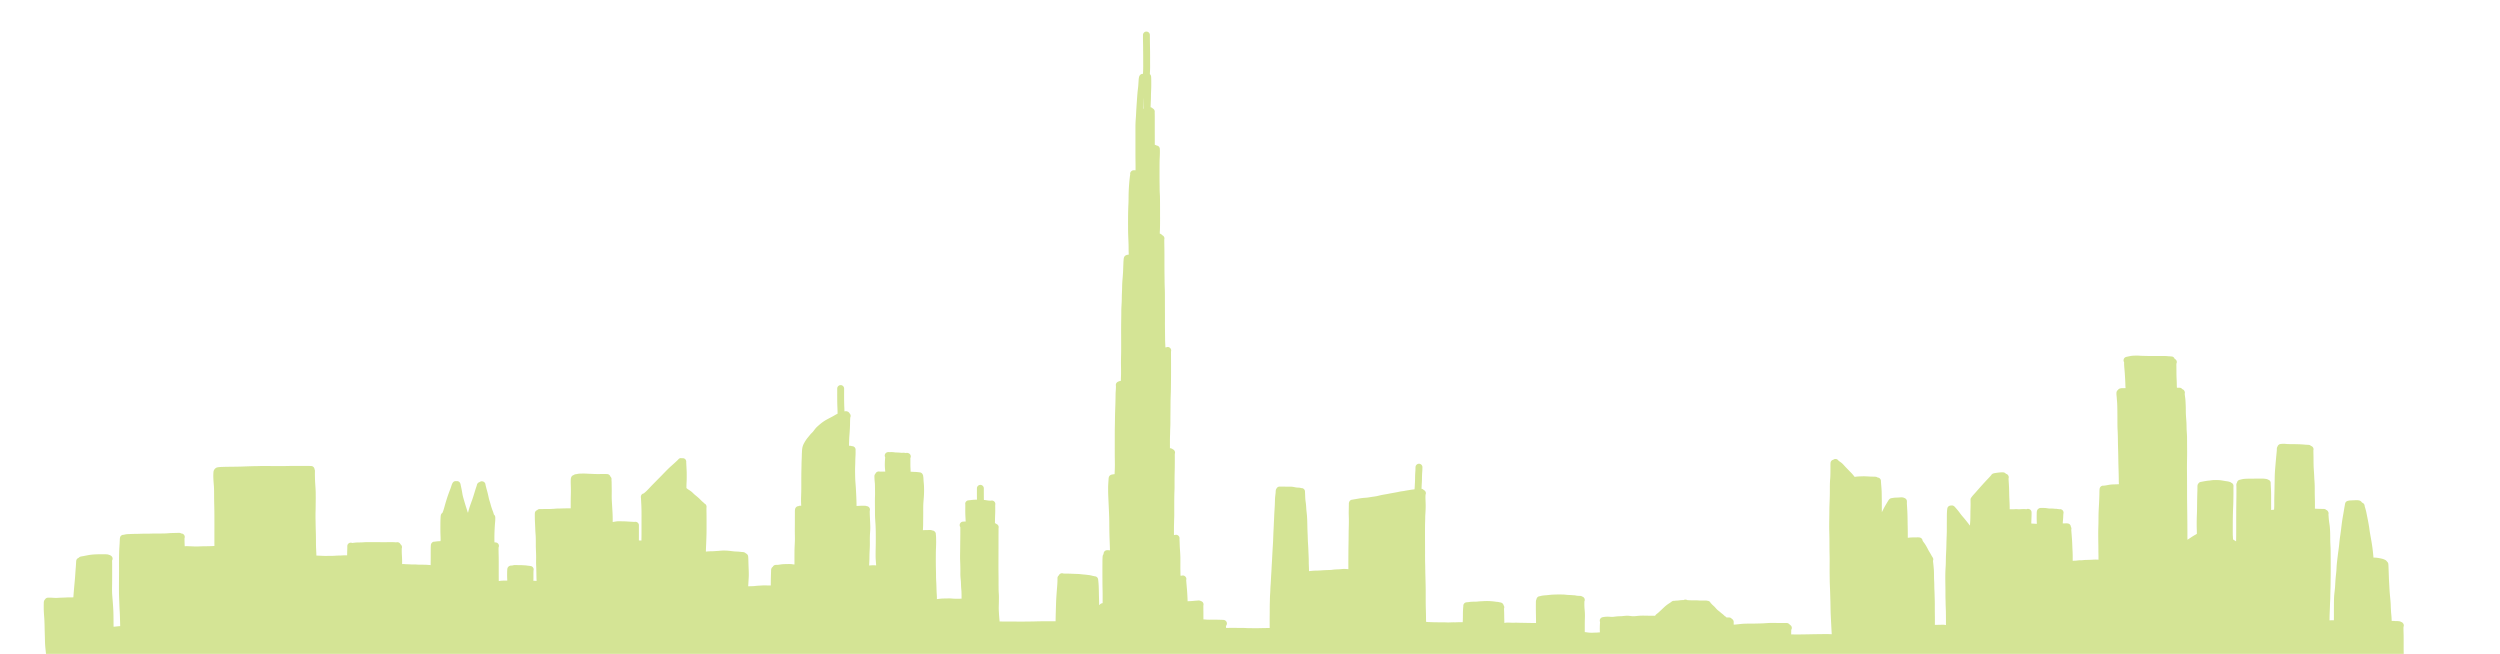 <svg width="7704.44" height="2015" xmlns="http://www.w3.org/2000/svg">
    <g transform="translate(-200, -765)" fill="transparent">
        <path
        d="M7704.44 2817.72v53.88H110.57v-53.88h233.322c-.2-5.413-.432-10.813-.753-16.227-.422-6.133-.81-12.253-1.163-18.4-.621-8.48-1.75-16.893-2.493-25.373-.819-9.573-.93-19.2-1.163-28.8-.221-9.24-.61-18.48-.753-27.733-.144-9.627-.443-19.227-.964-28.827-.786-11.2-1.716-22.373-1.816-33.6-.044-5.133.01-10.253.133-15.387.088-4.04.664-8.053 3.699-10.88a10.625 10.625 0 013.977-4.133c2.16-1.253 4.452-1.493 6.879-1.507 2.348-.013 4.708-.013 7.056 0 1.229.014 2.469.107 3.698.187.144 0 .288.013.432.027.267.013.532.026.81.053.166.027.344.04.509.053.83.027 1.684.107 2.536.16 3.247.227 6.503.374 9.748.294 3.677-.107 7.355-.414 11.044-.587 6.513-.267 13.037-.387 19.55-.733 7.045-.4 14.134-.12 21.2-.414.666-8.52 1.32-17.04 2.029-25.56 1.018-12.2 2.348-24.373 3.245-36.586.808-11.707 1.65-23.414 2.547-35.107.244-3.613.444-7.24.665-10.853.133-2.08.177-4.254.743-6.267 1.006-3.653 3.742-6.147 7.221-7.4 1.041-1.32 2.425-2.413 4.12-3.16 1.452-.653 3.147-.893 4.697-1.213 1.772-.334 3.544-.64 5.316-.947 3.823-.653 7.622-1.48 11.432-2.227 8.674-1.693 17.402-2.76 26.242-3.12 8.085-.32 16.193-.32 24.29-.373 3.091-.013 6.192.027 9.283.227 1.739.12 3.5.16 5.195.613.974.253 1.916.613 2.802 1.08a7.45 7.45 0 011.816.387c1.363.453 2.492 1.093 3.623 1.84.144.093.299.186.432.293.121.08.255.173.376.253h.012c.01 0 .01.014.021.014.023.026.044.04.067.053 2.116 1.52 3.71 3.467 4.408 6.04a10.721 10.721 0 01-1.085 8.2c-.067.12-.155.253-.232.373.088 2.214.198 4.4.221 6.6.067 4.747.077 9.48.077 14.227.023 9.213.011 18.44.011 27.653 0 9.107-.055 18.2-.21 27.307-.143 9.253-.277 18.493.222 27.733 1.628 21.214 3.699 42.414 4.01 63.68.154 10.32.254 20.627.287 30.947.011 1.92.034 3.813.067 5.733.055.027.1.04.155.054.83-.014 1.65-.04 2.47-.08 2.958-.254 5.904-.654 8.872-.974 2.958-.306 5.915-.56 8.874-.786-.034-3.52-.123-7.04-.256-10.547-.387-11.28-.443-22.6-1.163-33.853-.664-9.934-.996-19.84-1.384-29.8-.421-10.44-.853-20.88-.93-31.334-.145-21.96.21-43.906.21-65.866 0-18.894-.177-37.8.332-56.694.244-9.28 1.03-18.52 1.528-27.786.233-4.4.377-8.8.665-13.187.078-1.12.211-2.213.454-3.267.753-5.093 5.25-9.093 10.534-9.093.366 0 .72.027 1.075.053h.01a8.673 8.673 0 011.44-.4c.011-.013.023-.013.045-.013 1.64-.52 3.378-.867 5.062-1.12 5.184-.773 10.59-.747 15.828-1.013 5.562-.267 11.134-.307 16.704-.347 5.506-.04 11-.333 16.504-.493 5.14-.147 10.27-.107 15.408-.08 5.03.026 10.036-.214 15.066-.334 4.596-.12 9.204-.12 13.812-.173 10.766-.08 21.61.107 32.366-.48 3.799-.293 7.576-.627 11.376-.84 4.254-.227 8.518-.227 12.771-.387 4.94-.173 9.881-.226 14.821-.24a10.197 10.197 0 015.982 1.907c.288-.027.576-.013.864 0-.299-.027-.599-.04-.908-.067h.165c5.793 0 10.623 4.867 10.612 10.654 0 1.32-.255 2.6-.71 3.76-.231 8.32.289 16.64.543 24.946 1.363-.106 2.726-.213 4.088-.28 3.179-.173 6.336.16 9.504.24 8.54.227 17.07.92 25.62.707 4.896-.12 9.792-.413 14.688-.547 4.387-.12 8.774-.08 13.148-.173 7.743-.147 15.508-.307 23.228-.773.432-.04.854-.094 1.286-.134v-.346c-.156-21.36 0-42.72-.023-64.08-.01-19.574.067-39.2-.455-58.774-.276-10.266-.432-20.52-.464-30.786-.033-10.014.011-20.067-.609-30.08-.776-9.814-1.684-19.64-1.828-29.507-.067-4.667.077-9.36.432-14.013.21-2.64.941-5.12 2.359-7.16a10.796 10.796 0 014.797-5.147 10.567 10.567 0 015.56-2.347c5.937-1.133 12.163-1.213 18.165-1.426 10.446-.36 20.88-.347 31.326-.534 9.714-.186 19.429-.2 29.142-.613 9.438-.413 18.864-.667 28.302-.96 4.708-.133 9.416-.133 14.122-.213 4.919-.107 9.826-.32 14.744-.387 10.024-.147 20.038-.027 30.062.133 9.614.174 19.241.134 28.856.134 8.462 0 16.902-.174 25.354-.347 14.92-.307 29.852-.107 44.76-.107h14.5c1.784 0 3.556.04 5.339.107 3.047.12 6.303-.067 8.972 1.68 3.07 2 4.996 5.24 5.217 8.667a10.426 10.426 0 011.175 4.8c0 4.24-.144 8.466-.09 12.693.113 8.373.334 16.733.833 25.093.674 10.054 1.517 20.067 1.616 30.147.1 9.28.166 18.56.012 27.827-.167 9.68-.111 19.36-.422 29.04-.298 9.253-.244 18.493-.021 27.733.221 9.733.255 19.467.587 29.2.321 9.28.532 18.587.576 27.88.044 9.84.054 19.693.465 29.533.21 5.294.597 10.547.741 15.84.056 1.974.123 3.96.2 5.947 1.307.027 2.626.08 3.943.173-.476-.04-.952-.066-1.44-.106 5.705.4 11.421.44 17.136.853-.487-.04-.964-.067-1.45-.107 5.947.4 11.862.28 17.822.2 6.357-.093 12.737.014 19.096-.306 3.865-.28 7.72-.6 11.597-.694 3.456-.08 6.923-.053 10.39-.253 3.966-.28 7.92-.52 11.897-.547.952-.013 1.905 0 2.868.027.943.027 1.884.04 2.825.04l.1-5.693c.067-4.254.232-8.52.354-12.787.056-1.933.089-3.867.112-5.8.01-1.827-.09-3.733.144-5.56.597-4.68 4.462-8.467 9.104-9.093a10.406 10.406 0 015.816.906c.432-.066.864-.133 1.296-.186 4.741-.654 9.426-1.214 14.222-1.387 4.995-.16 9.991-.053 14.998-.32 4.232-.293 8.452-.587 12.694-.72 4.431-.133 8.86-.08 13.3-.013 6.72.093 13.44.08 20.16.08h7.44c7.987.013 15.947.106 23.907 0 7.653-.094 15.373-.267 23.027.2 1.466.12 2.933.28 4.386.44a10.653 10.653 0 017.614.213c2.786 1.133 4.84 3.293 6.013 5.92.147.093.28.2.413.307-.093-.08-.173-.147-.266-.24 2.573 1.96 4.253 5.066 4.253 8.48 0 1.24-.227 2.44-.627 3.56-.24 6.8-.106 13.666.294 20.453.666 9.36.893 18.72.746 28.08.8 0 1.6-.013 2.414-.027 2.946-.026 5.88.28 8.826.534 3.174.173 6.374.2 9.547.346 3.56.147 7.107.454 10.68.52 1.533.014 3.08 0 4.613-.026 1.36-.027 2.72-.04 4.08-.027 2.987.04 5.974.373 8.947.48 5.12.2 10.24.067 15.36.2 2.653.053 5.307.053 7.96.133 2.547.08 5.067.334 7.6.534 2.147.12 4.28.16 6.413.466.494.067 1 .134 1.494.214.173-14.4.24-28.787.24-43.2.013-5.374-.08-10.774.28-16.147.173-2.587.36-5.493 1.853-7.72 2.187-3.24 5.333-5.347 9.347-5.347.386 0 .773.014 1.146.067.027 0 .04-.013.067-.013 1.813-.334 3.64-.56 5.467-.774 3.96-.453 7.933-.706 11.906-.786.014-.854.16-1.734.427-2.587.067-2.573-.04-5.133-.08-7.707-.093-4.213-.28-8.413-.413-12.613-.267-8.52-.227-17.04-.2-25.56.04-8.213.173-16.44.626-24.653.267-5.04.587-11.134 5.547-13.934.08-.173.147-.333.24-.493l.12-.28c.84-1.96 1.627-3.933 2.347-5.933 2.813-8.334 4.906-16.894 7.4-25.347a526.91 526.91 0 017.306-22.8c0-.013 0-.04.014-.04.093-.28.2-.573.293-.853 2.24-6.347 4.613-12.614 7.04-18.867.32-.813.587-1.667.907-2.493.253-.8.546-1.6.8-2.387.373-1.147.733-2.293 1.12-3.44 1.346-4.053 2.8-8.76 5.8-11.92 2.466-2.6 6.093-3.507 9.466-2.867h.014c2.106-.44 4.346-.24 6.346.614 2.627 1.12 4.414 3.146 5.654 5.666 1.133 2.32 1.413 5.214 1.946 7.734.694 3.293 1.427 6.6 2.107 9.906 1.333 6.36 2.227 12.8 3.467 19.174 1.306 5.866 3.013 11.6 4.72 17.36 1.693 5.746 3.333 11.506 5.173 17.213 1.96 6.093 3.96 12.173 5.747 18.333.053.2.12.414.173.614.347-.12.68-.2 1.04-.28.88-3.76 1.84-7.494 2.947-11.174 2.92-9.733 6.52-19.173 9.946-28.72 2.387-7.133 4.72-14.293 6.854-21.506a590.144 590.144 0 013.88-12.52c1.146-3.574 2.506-7.12 3.493-10.734.12-.906.347-1.786.733-2.6 1.507-3.106 4.147-5.386 7.334-6.173 2.64-2.16 6.253-3.147 9.626-2.187 4.92.92 8.747 5.334 8.747 10.48 0 .08 0 .16-.013.254.386 1.253.72 2.52 1.026 3.76.947 3.733 1.827 7.493 2.894 11.186a309.95 309.95 0 015.2 20.734c.706 3.36 1.386 6.746 2.36 10.04.973 3.346 2.093 6.653 3.053 10 .973 3.413 1.853 6.853 2.853 10.266.907 3.027 1.96 6.04 3 9.04.974 2.76 2.054 5.454 3.067 8.2 1 2.694 1.707 5.48 2.533 8.227a10.707 10.707 0 013.254 4.253c1.2 2.787.906 6.014.906 8.974 0 5.693-.666 11.333-1.106 17-.907 13.56-1.587 27.173-1.614 40.786-.026 4.734.094 9.454.16 14.2v.374c.787.066 1.574.12 2.36.173.774.053 1.56.067 2.307.213 2.787.56 5.213 1.774 6.973 4.054 1.72 2.253 2.494 5.146 2.094 7.946a9.746 9.746 0 01-1.027 3.214c.04.346.053.706.053 1.066 0 .44-.04.88-.093 1.307-.08 3.867.067 7.76.08 11.627.013 5.093.267 10.2.333 15.293.16 10.613.12 21.227.12 31.84 0 14.187-.053 28.373.12 42.56h.094c1.48-.147 2.946-.4 4.426-.613 2.44-.387 4.92-.507 7.374-.627 4.506-.227 9.013-.24 13.533-.253h.813c-.053-1.48-.12-2.974-.2-4.467-.266-4.733-.36-9.467-.306-14.213.026-4.774.066-9.56.346-14.32.174-3.067.667-6.24 2.694-8.667 1.293-1.56 2.773-2.733 4.6-3.547a9.937 9.937 0 012.08-.666 12.118 12.118 0 013.253-.44c.587 0 1.16.053 1.707.146 1.84-.44 3.68-.88 5.533-1.253 2.667-.533 5.427-.4 8.133-.307 6.187.214 12.374-.026 18.574.387 4.746.32 9.506.373 14.226 1.08 1.627.24 3.267.493 4.907.68 1.547-.12 3.053.173 4.427.773.226-.026.466-.04.693-.04 5.8 0 10.627 4.867 10.613 10.654 0 .96-.146 1.906-.386 2.8-.027.146-.027.306-.04.453-.52 8.733-.08 17.493-.307 26.227-.04 1.786-.133 3.573-.213 5.346 2.88.094 5.76.214 8.64.32.466 0 .92.027 1.373.04-.853-14.693-.547-29.44-1.253-44.146-.214-4.2-.414-8.374-.387-12.587.013-4.453.093-8.907.16-13.373.133-9.6-.427-19.16-.76-28.76-.467-13.574.107-27.16-.667-40.72-.413-6-.933-11.987-1.146-18-.214-6.107-.507-12.214-.774-18.307-.266-6.067-.586-12.12-.666-18.2-.027-3.16-.067-6.333-.054-9.507.014-2.866-.16-5.906.947-8.613 1.16-2.84 3.56-4.88 6.307-5.827 1.946-2.04 4.693-3.333 7.68-3.333 4.146 0 8.28.053 12.413-.093 3.627-.12 7.267-.187 10.893-.107 3.4.093 6.787.187 10.187-.04-.48.04-.96.067-1.44.093 3.533-.24 7.067-.36 10.6-.546 3.6-.254 7.147-.667 10.747-.827 3.813-.173 7.64-.08 11.44-.2 6.893-.24 13.786-.4 20.68-.453 3.373-.014 6.746-.014 10.133-.014 0-4.626.027-9.28.04-13.906 0-9.707.12-19.387.427-29.08.266-9.187.16-18.44-.147-27.627-.16-4.4-.28-8.787-.213-13.2.093-5.387-.027-11.853 4.053-15.933 1.413-1.427 3.2-2.36 5.093-2.8 1.747-1.56 4.067-2.4 6.36-2.654 1.014-.12 2-.213 2.987-.373 1.827-.4 3.653-.813 5.493-1.04 3.427-.44 6.88-.493 10.334-.547 5.96-.106 11.853-.04 17.773.387 6.067.373 12.147.4 18.2.827-.493-.027-.96-.067-1.453-.094 9.786.56 19.626.28 29.426.28 3.16 0 6.334-.013 9.494.014 1.733 0 3.453.066 5.173.2 4.333.32 8.053 3.613 9.347 7.666 1.493 1.36 2.613 3.134 3.146 5.12.4 1.467.467 2.96.227 4.387-.013 2.213.2 4.427.307 6.64.146 3.573.133 7.133.186 10.707.147 8.293.334 16.573.2 24.866-.146 8.654-.08 17.24.454 25.88.466 7.747.893 15.52 1.373 23.28.547 8.4 1.053 16.774 1.12 25.187.053 4.68.053 9.373.053 14.053 6.28-1.066 12.507-2.52 18.934-2.48 4.906.054 9.8.267 14.706.307 4.6.027 9.12.293 13.707.627 3.973.253 7.947.453 11.92.693 1.453.093 2.893.187 4.347.24 1.306.053 2.626.04 3.92.173a10.243 10.243 0 012.64-.346c5.8.013 10.613 4.866 10.613 10.666 0 10.827.013 21.654 0 32.48-.013 4.8-.053 9.6-.067 14.387.427-.013.84-.013 1.267-.013 2.187-.027 4.36.106 6.52.453.12-5.867.28-11.72.293-17.6.027-19.733.067-39.467.067-59.2 0-12.267-.08-24.507-.827-36.76.04.467.067.96.107 1.44-.413-6.067-.627-12.16-.96-18.227a73.742 73.742 0 01-.133-1.773 10.08 10.08 0 01-.28-2.387c0-3.866 1.826-7.773 5.333-9.693a11.298 11.298 0 014.053-1.307c1.267-1.52 2.88-2.76 4.454-4.053 7.786-6.987 14.64-14.96 21.96-22.413 7.84-7.974 15.666-15.974 23.573-23.894 8.04-8.066 15.787-16.4 23.907-24.4 7.426-7.333 15.44-14.053 23.093-21.173 3.347-3.133 6.853-6.227 9.893-9.667 2.627-2.973 6.88-3.693 10.56-2.586a9.59 9.59 0 011.014-.187c4.053-.547 8.706 1.427 10.613 5.187.973 1.866 1.52 3.693 1.52 5.8 0 .613-.04 1.2-.147 1.773 0 .28.014.547.027.827.36 5.08.52 10.133.787 15.2.28 5.28.6 10.546.68 15.826.133 10.134.2 20.294-.414 30.4-.293 4.814-.36 9.627-.386 14.44l-.04 2.427c1.44 1.213 2.826 2.467 4.333 3.573 3.44 2.254 6.96 4.307 10.227 6.814 3.426 2.613 6.346 5.893 9.506 8.813 4.414 3.76 9.027 7.24 13.307 11.147 4 3.653 7.64 7.666 11.653 11.306 2.294 1.96 4.854 4.027 7 6.347.987.507 1.92 1.16 2.787 1.933 2.173 1.96 3.2 5.134 3.2 8.014 0 .72-.067 1.413-.213 2.08-.214 8.066.093 16.16.16 24.2.08 9.706.053 19.426.053 29.146 0 10.534.08 21.067-.227 31.6-.333 10.907-.706 21.814-1.213 32.72-.28 6.04-.453 12.107-.56 18.16 3.067-.346 6.12-.666 9.227-.813 4.586-.227 9.146-.16 13.706-.373 5.04-.347 10.067-.667 15.12-.987 4.88-.387 9.72-.907 14.627-1.067 3.88-.12 7.8.054 11.68.254 8.387.413 16.653 1.866 25 2.56 3 .173 6.013.226 9.013.4 3.16.2 6.28.546 9.427.893 1.96.24 3.92.387 5.88.52 3.493.24 6.467 1.333 9.093 3.747.174.16.334.333.494.493 2.573 1.04 4.746 3.067 6.04 5.747.813 1.72.96 3.76 1.12 5.626.253 3.027.346 6.08.44 9.12.16 5.187.266 10.387.44 15.574.373 10.786 1.026 21.506.853 32.306-.08 5.12-.48 10.254-.8 15.374-.347 5.386-.627 10.76-.973 16.133-.014.44-.054.853-.08 1.293 5.56-.013 11.133-.106 16.693-.426l1.173-.08c2.667-.214 5.307-.56 7.974-.827 3.373-.36 6.76-.453 10.16-.627 4.133-.293 8.253-.626 12.413-.693 4.067-.067 8.133.173 12.213.213 1.427.014 2.88 0 4.334-.026 1.56-.014 3.12-.014 4.693 0 .027-9.387.093-18.787.413-28.174.2-5.973.4-11.933.52-17.906.054-2.694.36-5.08 1.64-7.507.76-1.48 1.96-2.693 3.374-3.573 1.693-3.64 5.413-6.187 9.626-6.187H2591.32c1.547.013 3.067.04 4.6-.013 5.227-.48 10.373-1.587 15.627-2.027 5.12-.413 10.24-.507 15.373-.587 2.747-.04 5.48-.053 8.227-.013 2.733.04 5.293.373 7.933.893-.267-.053-.547-.106-.8-.173 2 .387 4.053.507 6.08.68v-7.56c0-11.08-.013-22.16.067-33.24.08-11.08.96-22.12 1.24-33.2.24-9.547-.16-19.133-.214-28.68-.04-9.28.147-18.56.147-27.853.013-9.64 0-19.294.067-28.934.013-3.893-.174-7.946.746-11.746.6-2.52 2.2-4.867 4.227-6.44 1.907-1.454 4.027-2.067 6.28-2.174 0 0 .013 0 .013-.013a10.44 10.44 0 015.027-1.293c.667 0 1.307.066 1.92.173.44-.027.88-.067 1.307-.107-.014-.333-.014-.68-.04-1.026-.64-9.774-.614-19.56-.267-29.36a877.27 877.27 0 00.573-31.347c0-10.747-.013-21.493.054-32.24.066-11.093.493-22.187.586-33.28.08-8.813.734-17.613.867-26.427.053-3.626.2-7.226.413-10.84.214-3.733.32-7.506.867-11.2.52-3.586 1.32-7.133 2.6-10.52.947-2.506 2.2-4.933 3.493-7.266 3.6-6.507 7.787-12.814 12.68-18.414-.12.134-.24.267-.373.4 2.267-2.6 4.36-5.333 6.56-7.986 2.4-2.867 5.16-5.32 7.693-8.04 2.654-3.174 5.04-6.56 7.614-9.8 3.08-3.894 6.706-7.107 10.466-10.334 3.574-3.066 7.094-6.146 10.867-8.946a117.547 117.547 0 0112.053-7.867c8.027-4.56 16.4-8.467 24.36-13.133 3.627-2.12 7.227-4.227 11-6.027-.04-1.813-.093-3.627-.093-5.44-.053-6.893-.507-13.733-.72-20.613-.533-17.147-.333-34.294-.333-51.44 0-5.8 4.853-10.627 10.653-10.614 5.8.014 10.613 4.854 10.613 10.64 0 16.867-.213 33.747.307 50.614.213 6.613.627 13.2.733 19.813 1.934-.48 3.907-.733 5.974-.507.853.094 1.653.294 2.426.56a10.746 10.746 0 017.134 5.68c3.4 3.2 4.613 8.187 2.48 12.52-.147 1.467-.267 2.92-.4 4.374-.36 7.08-.334 14.16-.52 21.253-.214 7.213-.694 14.427-1.174 21.627 0 .373-.04.746-.08 1.106-.026.347-.053.694-.066 1.04-.014.147-.04.294-.054.454-.04.586-.08 1.2-.133 1.826-.227 3.16-.507 6.347-.72 9.507-.373 5.88-.453 11.747-.653 17.627-.107 2.866-.054 5.786-.187 8.666 1.44.094 2.867.147 4.32.267 1.627.133 3.147.533 4.507 1.213.293-.026.586-.026.866-.026 5.894 0 10.494 4.84 10.614 10.64.013.4-.014.8-.04 1.2-.08 2.746.013 5.533.013 8.293-.013 4.333-.2 8.64-.453 12.973-.507 8.667-.374 17.36-.774 26.054-.386 8.453-.413 16.973-.24 25.453.16 7.667.267 15.307.72 22.947.6 8.08 1.334 16.12 1.734 24.2.386 7.853.84 15.706 1.173 23.573.4 9.613.787 19.227.8 28.84 1.813-.013 3.627-.067 5.413-.173-.466.04-.946.066-1.44.106 7.694-.52 15.334-.96 23.027-.4-.48-.04-.96-.066-1.44-.106.48.04.987.066 1.467.093a11.64 11.64 0 014.52 1.12c.2.013.4.027.6.067 5.8.786 9.8 6.24 9.08 11.986a9.255 9.255 0 01-.52 2.174c-.12 4.986.08 10 .253 14.973.24 6.333.6 12.64.853 18.973.227 5.64.494 11.28.56 16.947.08 6.453-.426 12.867-.906 19.32-.574 9.96-.547 19.96-.427 29.947.133 10.746-.707 21.426-1.067 32.16-.16 4.933-.146 9.88-.253 14.813-.093 5.16-.4 10.333-.627 15.493-.093 2.027-.16 4.027-.186 6.04 3.48-.293 6.96-.626 10.44-.773 3.653-.16 7.306.12 10.96.44-.027-.853-.04-1.693-.08-2.547-.267-3.666-.574-7.346-.814-11.013-.333-4.52-.666-9.027-.666-13.56-.014-4.493-.014-8.973.013-13.467.04-10.12.48-20.24.507-30.373.013-18.747.226-37.533-.907-56.267v.107c-.68-10.347-1.467-20.68-1.533-31.08-.054-10.013-.04-20.027-.174-30.053-.12-8.427-.053-16.814.214-25.24.32-9.174-.014-18.387-.067-27.547-.027-3.693-.08-7.387-.28-11.08-.28-3.533-.72-7.027-.96-10.56-.173-2.48-.32-4.96-.4-7.44-.067-2.107-.213-4.253 0-6.373.24-2.294 1.307-4.32 2.88-5.894.72-1.8 1.907-3.4 3.467-4.693.853-.707 1.826-1.173 2.84-1.547.026-.013.04-.013.04-.013.066-.027.146-.067.213-.08a10.405 10.405 0 015.44-.707c.693.107 1.373.267 2.027.494 1.666-.04 3.333-.16 4.973-.187 3.813-.053 7.613-.04 11.427-.04-.494-5.613-1.107-11.2-1.28-16.853-.254-8.907.333-17.867 1.013-26.747 0-.013 0-.04.013-.067-.026-.2-.04-.4-.04-.613a10.454 10.454 0 01-1.293-5.04c.013-5.427 4.24-9.987 9.52-10.56.027-.013.04-.013.053-.013.787-.2 1.627-.294 2.467-.294.747 0 1.467.08 2.187.227 1.053 0 2.08 0 3.133-.053 2.827-.107 5.587-.094 8.413.173 2.467.227 4.907.653 7.36.88 2.707.133 5.427.16 8.12.28 2.987.147 5.947.493 8.907.733 1.48.054 2.987.027 4.493 0 3.507-.066 7.04-.146 10.307.907 1.12-.4 2.32-.627 3.547-.627 1.28 0 2.533.254 3.68.68 4.6 1.16 8.08 5.414 8.08 10.334 0 1.773-.467 3.453-1.267 4.933.013 2.147.053 4.307.053 6.44-.013 4.96-.026 9.933 0 14.907.014 4.56.294 9.106.494 13.68.106 2.373.133 4.733.24 7.093 2.186.133 4.386.28 6.586.44 4.907.28 9.814.213 14.707.76 2.547.293 5.04.573 7.56.933 3.893.534 7.04 3.227 8.413 6.694a10.419 10.419 0 011.467 5.32c.28 1.413.507 2.826.613 4.28.214 3 .334 6 .48 9.013.4 5.32 1.067 10.6 1.307 15.933.28 5.88.307 11.774.267 17.667-.08 11.68-1.16 23.32-2.107 34.96-.6 10.32-.467 20.68-.467 31.027 0 10.986-.213 21.986-.253 32.986 0 6.747-.44 13.48-.733 20.214 1.386-.054 2.8-.134 4.2-.187 4.026-.2 8.04-.253 12.066-.28 2.2-.027 4.427-.187 6.627-.107a13.92 13.92 0 015.76 1.44c.987 0 1.973.134 2.867.387 1.666.467 3.12 1.32 4.32 2.453 2.453 1.96 4.026 4.974 4.026 8.28 0 .267-.013.534-.04.8.067.494.12.974.174 1.44.333 2.827.52 5.68.6 8.52.146 5.374.213 10.76.186 16.134-.066 11-.813 21.973-.88 32.973-.08 11.04-.106 22.093-.026 33.133.066 10.574.52 21.134.56 31.72.013 7.2.133 14.36.6 21.547.746 12.253.746 24.547 1.44 36.8.24 3.387.493 6.76.586 10.133.067 2.427.04 4.84-.013 7.267 1.267-.133 2.547-.28 3.813-.453 3.894-.494 7.76-1.014 11.68-1.24 3.387-.2 6.774-.227 10.16-.267 4.067-.067 8.134-.2 12.187-.24 4.173-.04 8.307.373 12.44.72 5.96.36 11.947.28 17.933.213 2.627-.04 5.24-.066 7.854-.066.026-7.707.04-15.427-.334-23.12-.373-5.054-.933-10.08-1.16-15.147-.2-4.693-.293-9.387-.546-14.08-.48-5.613-1.094-11.187-1.427-16.813-.307-5.24-.133-10.52-.133-15.76-.027-10.76-.254-21.494-.774-32.254-.506-11.08-.04-22.213.054-33.293.093-10.907.2-21.84.36-32.76.106-6.747.173-13.493.173-20.253-.013-5.747.08-11.52-.107-17.28-1.2-1.734-1.906-3.8-1.906-6.027 0-3.467 1.64-6.267 4.186-8.493 2.08-1.814 4.907-2.214 7.547-2.347 2.253-.093 4.493-.12 6.747-.107-.027-.573-.04-1.146-.067-1.72-.24-5.773-.613-11.546-.88-17.32-.467-10.453-.173-20.973-.173-31.44 0-.186.013-.373.026-.546 0-.294.04-.574.067-.867a10.166 10.166 0 01-.387-2.853c0-5.76 4.787-10.56 10.534-10.627 4.573-.413 9.146-1.213 13.746-1.6 4-.333 7.987-.413 12.014-.453-.067-1.96-.134-3.907-.174-5.854-.173-9.693-.053-19.4-.053-29.093 0-5.787 4.867-10.613 10.653-10.613 5.814.013 10.614 4.853 10.614 10.653 0 9.573 0 19.133.053 28.707.013 2.373.107 4.746.2 7.106 1.773.08 3.547.214 5.307.48 3.16.48 6.253 1.16 9.44 1.374 1.36.106 2.706.213 4.053.306.48.027.96 0 1.427.027.386.013.773.04 1.146.107a10.792 10.792 0 013.254-.507c5.813 0 10.64 4.88 10.626 10.653a11.008 11.008 0 01-.373 2.747c-.04 5.6.067 11.213.08 16.827.027 6.92-.387 13.773-.613 20.666-.187 5.64-.12 11.267-.28 16.907a87.22 87.22 0 01-.054 1.867c.414.106.827.253 1.24.44a11.055 11.055 0 012.907 1.933c4.253 1.4 7.387 5.467 7.373 10.133 0 .867-.106 1.72-.306 2.534-.134 3.266-.094 6.533-.107 9.786-.027 5.467-.067 10.92-.093 16.36-.027 10.68-.014 21.36-.014 32.04 0 20.56-.16 41.12-.16 61.68 0 12.88.307 25.76.32 38.654.014 6.613-.053 13.226.054 19.84.093 6.386.026 12.786.373 19.173.333 4.6.627 9.213.68 13.827.067 4.693-.067 9.386-.093 14.08-.067 9.92-.747 19.88-.187 29.786-.04-.48-.067-.96-.107-1.44.294 4.227.52 8.44.734 12.654.32 4.373.733 8.72 1.026 13.093.227 2.76.707 5.6.654 8.373 1.853.04 3.693.094 5.533.12 7.227.107 14.48.107 21.72.107h8.693c10 .013 19.987.2 29.974.2 10.466 0 20.92-.253 31.386-.307 10-.04 19.987-.56 29.987-.613 10.333-.067 20.653-.12 30.973-.12 4.8 0 9.6-.08 14.387.04.013-1.827.013-3.667.067-5.507.16-8.146.333-16.306.6-24.453.533-16.147.786-32.333 1.92-48.44.813-11.827 1.826-23.653 2.693-35.467.413-6.386.627-12.72.547-19.106-.027-3.294 1.573-6.334 4.053-8.307 1.053-2.587 3.133-4.653 5.747-5.827 1.333-.613 2.84-.853 4.306-.853 1.334 0 2.6.267 3.787.72.427.067.853.107 1.28.147 4.667.266 9.36.253 14.04.266 5.027.027 10.04.334 15.08.547 5.187.213 10.373.36 15.573.547 5.307.2 10.547 1.106 15.84 1.533 3.814.267 7.6.64 11.414 1.16 2.413.347 4.853.48 7.266.867 3.894.626 7.707 1.706 11.547 2.586.147.014.307.04.467.067 1.36.067 2.653.387 3.84.933.12-.013.24-.013.36-.013 4.24 0 8.173 2.64 9.813 6.52.867 2.08 1.04 4.52 1.267 6.733.586 5.467 1.08 10.96 1.32 16.44.493 11.147.56 22.28.866 33.427.227 8.547.427 17.067.587 25.613.467-.28.933-.52 1.44-.733.667-1.08 1.52-2.053 2.547-2.8 1.64-1.213 3.306-1.76 5.2-2.173-.2.026-.387.08-.574.106.667-.146 1.334-.28 2-.386.014-1.04.04-2.054.04-3.054.014-2.853.027-5.72.027-8.586.04-5.747.053-11.494 0-17.24-.08-10.92-.453-21.827-.547-32.747a4769.34 4769.34 0 01-.04-66.24c.027-4.093.08-8.227.307-12.32.2-3.92.44-8.08 3.28-11.053-.387-3.627 1.173-7.214 4.08-9.6 3.68-3.054 9.267-2.547 13.72-2.027.587.067 1.16.147 1.747.213-.32-17.28-1.28-34.546-1.667-51.813-.267-11.707-.32-23.413-.413-35.12-.094-11.053-.507-22.093-.987-33.12-.693-16.16-1.467-32.32-2.187-48.467-.333-7.706-.346-15.426-.373-23.133-.013-7.387.467-14.707.987-22.067.213-3.28.4-6.533.693-9.8-.027.467-.067.96-.093 1.44.24-3.666 1.52-6.893 4.533-9.186 2.68-2.067 6.12-2.587 9.387-3.067 1.466-.227 2.92-.373 4.4-.507.093-4.12.346-8.24.506-12.36.227-5.346.36-10.706.374-16.066.013-11.28-.307-22.547-.334-33.827-.053-11.507-.013-23 0-34.493.027-11.414 0-22.827.04-34.214.027-10.72.414-21.426.507-32.133.107-10.92.28-21.84.667-32.747.373-10.68.8-21.333.986-32.026.094-5.534.227-11.08.267-16.614.053-5.333.413-10.64.8-15.96.16-2.466.267-4.946.307-7.426.026-1.414 0-2.814.04-4.187-.947-3.653.093-7.68 2.853-10.427 1.853-1.84 4.16-2.866 6.547-3.733 1.92-.64 3.893-1.107 5.88-1.467-.014-.093-.014-.2-.014-.293-.08-5.293.174-10.573.334-15.867.333-10.773.093-21.546-.054-32.32-.16-11.146.107-22.24.374-33.373.266-10.96.16-21.92.173-32.88 0-22.347-.28-44.72.067-67.053.186-11.294.36-22.574.386-33.854.027-10.786 1.12-21.506 1.374-32.293.146-5.827.12-11.667.32-17.493.213-6.6.613-13.214.733-19.827.133-6.827.253-13.613.733-20.413.387-5.694.974-11.36 1.387-17.04.293-4.467.56-8.934.867-13.4.28-4.707.36-9.427.52-14.134.106-3.72.36-7.426.466-11.146.094-3.387.254-6.76.574-10.12.186-2 .266-4.014.653-5.974.107-.573.24-1.12.427-1.653.213-1.253.653-2.44 1.306-3.4 1.734-2.587 3.947-4.333 6.947-5.213a31.437 31.437 0 014.12-.867c.84-.107 1.667-.2 2.493-.253-.066-2.147-.146-4.294-.213-6.427-.187-5.453-.187-10.907-.213-16.373-.067-11-.627-21.974-1.094-32.96-.493-11.307-.533-22.614-.56-33.934-.04-22.413.027-44.866 1.147-67.253.533-10.653.333-21.32.627-31.973.293-10.76.973-21.547 1.84-32.28.466-5.894 1.093-11.747 1.8-17.614.32-2.56.52-5.253 1.28-7.693a10.385 10.385 0 01-.334-2.64c.014-3.893 2.107-7.08 5.28-9.16 3.267-2.16 7.494-1.88 11.374-1.48.013-1.52.026-3.053.026-4.573.014-5.414.04-10.84-.04-16.267-.36-22.187-.306-44.36-.266-66.56.013-12.813-.054-25.627-.054-38.453 0-6.627.014-13.254.267-19.867.24-6.373.76-12.72 1.24-19.067.587-9.08.827-18.2 1.467-27.28.053-.893.12-1.773.173-2.68.387-5.826.8-11.64 1.227-17.466.56-8.36 1.133-16.72 1.826-25.08.667-8.2 1.96-16.334 2.587-24.534.32-4.786.6-9.6.96-14.386.173-2.654.32-5.374.76-8 .36-2.174.84-4.56 1.813-6.574 2.04-4.213 6.28-6.84 10.76-6.44a.771.771 0 00.187-.066l.04-.16c.067-1.84.107-3.694.227-5.534-.027.494-.067.974-.094 1.44.467-7.12.574-14.24.547-21.373-.027-8.667-.053-17.32-.053-25.987 0-9.586-.227-19.16-.24-28.76-.014-10.186-.44-20.36-.44-30.56v-8.786c0-5.8 4.866-10.627 10.653-10.614 5.8.014 10.613 4.854 10.613 10.64 0 17.974.427 35.92.627 53.88.107 9.187.053 18.374.053 27.56 0 8.667.254 17.36-.106 26.014-.147 3.44-.307 6.866-.547 10.306.027-.493.067-.96.093-1.453-.08 1.413-.08 2.827-.133 4.227.573.48 1.107 1.026 1.573 1.64 1.454 1.893 2.094 4.106 2.294 6.453.226 2.64.28 5.293.32 7.947.16 10.04.226 20.106-.147 30.146-.2 5.44-.507 10.88-.64 16.32-.107 4.96-.04 9.907-.24 14.854-.333 8.226-.773 16.413-.933 24.626 2.346.48 4.386 1.627 6.173 3.32.187.187.373.374.533.574h.014c3.56 1.733 6.053 5.426 6.04 9.586 0 .614-.054 1.2-.147 1.774.027 3.973.213 7.946.227 11.906.013 5.147.026 10.307.026 15.44 0 10.12-.026 20.214 0 30.334.027 9.706.067 19.4.067 29.12v12.586c0 .4 0 .8.013 1.2 2.16.414 4.254 1.08 6.054 2.347 2.32.227 4.56 1.227 6.333 3.04 1.973 2.027 3.12 4.72 3.12 7.56 0 .16-.013.32-.013.467 0 .066 0 .133.013.2.147 2.72.213 5.44.213 8.16 0 7.08-.413 14.173-.693 21.28-.413 10.08-.413 20.186-.427 30.28-.013 10.4 0 20.813 0 31.213 0 10.493.32 21 .36 31.507.027 5.48.294 10.92.627 16.386.307 5.187.36 10.387.427 15.587.133 10.173.16 20.333.16 30.507 0 19.6.266 39.213-.214 58.8-.08 3.08-.226 6.146-.44 9.213-.146 2.333-.173 4.667-.2 7a13.41 13.41 0 013.987 1.693 11.49 11.49 0 013.24 3.12c3.653 1.36 6.547 4.854 7.053 8.694.187 1.44.094 2.906-.293 4.306-.147 4.28-.04 8.587.013 12.894.054 5.253.147 10.52.24 15.773.174 10.333.147 20.667.147 31 0 10.547.053 21.08.08 31.627.013 10.68.267 21.373.333 32.066.054 10.28.334 20.52.72 30.787.4 11.013.294 22.053.307 33.067.027 21.72.213 43.44.12 65.16-.08 18.573.32 37.12.44 55.693.053 6.627.467 13.24.787 19.867.08 1.666.2 3.386.24 5.093.706-.04 1.4-.04 2.093-.013.68-.374 1.4-.68 2.147-.92.413-.134.826-.214 1.4-.307 5.733-.867 11.213 3.453 11.973 9.12.2 1.52.067 3-.347 4.387-.146 4-.053 8.026-.053 12.013 0 5.467.04 10.933.067 16.4.04 10.667.013 21.333.026 32 0 10.467-.013 20.933-.173 31.4-.173 10.853-.133 21.72-.467 32.56-.333 10.867-.8 21.693-.893 32.547-.08 10.12-.093 20.266-.227 30.386-.146 10.907-.2 21.827-.213 32.734 0 5.506-.2 11-.467 16.493-.253 4.96-.266 9.92-.413 14.893-.213 7.027-.52 14.027-.547 21.054-.026 4.666-.013 9.333-.013 14v9.386c0 .787.013 1.587-.013 2.387 3.026.36 6.053 1.133 8.44 3.053.133.107.253.2.373.307 3.613 1.467 6.16 4.84 6.813 8.76a9.676 9.676 0 01-.533 5.093c-.093 3.627-.04 7.28-.04 10.894v16.413c-.013 10.68-.2 21.36-.48 32.04-.293 11.12-.28 22.253-.293 33.387-.014 5.4.093 10.813-.08 16.226-.174 5.067-.414 10.107-.52 15.16-.467 21.187-.307 42.4-.294 63.6 0 5.067-.226 10.107-.4 15.174-.16 4.8-.213 9.626-.36 14.44-.266 8.4-.226 16.8-.226 25.2 0 2.586.04 5.186.04 7.773.84 0 1.666.08 2.48.227h.013c1.267-.56 2.653-.84 4.093-.84 5.8 0 10.614 4.853 10.614 10.64 0 .426-.027.76-.054 1.08-.106 4.32.254 8.68.374 12.986.146 5.787.4 11.56.746 17.347.64 9.44 1.36 18.88 1.494 28.347.12 9.693 0 19.4 0 29.093-.014 8.573.293 17.133.373 25.707v.813c1.227-.067 2.44-.067 3.64.093 2.493-.933 5.32-.986 7.773.16 2.747 1.294 4.534 3.187 5.814 5.854 1.106 2.253 1.146 4.76.426 7.053.014 1.04.04 2.067.107 3.12.64 8.773 1.467 17.507 2.213 26.267.694 8.253 1.12 16.493 1.547 24.76.2 3.826.28 7.666.387 11.493 2.333-.107 4.68-.2 7.013-.32 2.467-.16 4.933-.32 7.4-.467 3.36-.28 6.733-.666 10.107-.92.08-.013.173-.013.253-.013h.053c.414-.027.814-.067 1.214-.08.68-.053 1.36-.107 2.026-.147 4.2-.346 8.654-1.106 12.48 1.147.174.093.347.187.507.32h.013c.974.267 1.907.64 2.8 1.147 4.414 2.48 6.24 7.973 4.667 12.613-.053 8.84.173 17.707.187 26.56.013 5.347.013 10.707.013 16.08.92.027 1.827.053 2.747.093 2.68.134 5.36.427 8.026.64 5.894.334 11.76.2 17.667.067 6.12-.133 12.267.093 18.387.227 3.666.093 7.333.173 11 .32 2.066.093 4.146.106 6.186.56 4.88 1.066 8.534 5.973 8.4 10.92-.08 2.84-1.213 5.453-3.04 7.36.147 2.053.294 4.12.414 6.173 7.24-.227 14.506-.2 21.773-.2 9.52 0 19.04.08 28.547.093 4.973 0 9.92.307 14.88.547 4.973.24 9.973.2 14.96.213 9.173.027 18.373.16 27.546-.133 8.827-.28 17.627-.293 26.44-.387h.28c-.013-2-.026-4.013-.026-6.013 0-5.667 0-11.333-.054-17-.053-9.16.214-18.32.214-27.467 0-10.533.066-21.04.4-31.56.146-4.453.173-8.893.306-13.333.174-4.8.534-9.587.854-14.373.28-4.507.333-9.014.533-13.52.2-4.36.573-8.72.907-13.08.653-10.16 1.013-20.347 1.706-30.52.747-10.974 1.16-21.974 1.854-32.96.666-10.694 1.146-21.427 1.72-32.134.573-10.853 1.36-21.706 1.92-32.56.453-9.013.706-18.026 1.066-27.04.334-8.413.934-16.8 1.214-25.213.28-8.147.8-16.293 1.12-24.44.32-8.227.733-16.44 1.306-24.667.014-.28.04-.573.054-.853.573-8.32.96-16.64 1.12-24.987.08-4.4.253-8.786.72-13.173.426-4.147 1.053-8.28 1.413-12.44.147-2.827.133-5.693.76-8.467.347-1.546 1.08-2.92 2.08-4.093 1.493-3.053 4.347-5.333 8.013-5.827 1-.133 2-.106 2.987.054.96.013 1.92 0 2.893-.027.96-.027 1.92-.027 2.867-.027 4.667.027 9.347.067 14 .067 4.507 0 9.013-.053 13.507.107 4.8.173 9.346 1 14.013 2.053 1.693.307 3.387.507 5.12.653 2.227.134 4.44.187 6.653.387 1.52.133 3.014.493 4.52.813-.026 0-.053-.013-.093-.013.693.16 1.36.32 2.013.533.174-.013.36-.013.547-.013 5.8.013 10.613 4.867 10.613 10.667 0 2.933.28 5.88.387 8.826.187 4.574.307 9.134.573 13.694.374 4.76 1.147 9.426 1.747 14.146.68 5.347.947 10.734 1.267 16.107.546 7.36 1.613 14.667 2.146 22.013.707 9.694.947 19.387 1.12 29.107.16 9.347.534 18.68.934 28.027.386 8.56.453 17.133.973 25.68.6 8.8 1.133 17.56 1.413 26.386.28 9.08.96 18.16 1.027 27.254.04 4.426.013 8.853.173 13.293.174 4.333.414 8.653.494 13 .04 2.56.08 5.12.093 7.693.253-.04.507-.066.76-.08 6.627-.64 13.16-1.48 19.827-1.533 5.08-.053 10.186-.267 15.28-.56.08-.013.146-.013.226-.027 5.52-.44 11.014-.76 16.534-1 5.093-.213 10.173-.266 15.253-.533 2.147-.2 4.267-.52 6.413-.827 2.774-.373 5.587-.546 8.387-.693 3.92-.213 7.84-.307 11.773-.547 3.947-.306 7.88-.866 11.854-.986 3.64-.12 7.186.133 10.786.386 1.44.107 2.867.214 4.294.374-.214-19.174 0-38.36.106-57.52.067-11.107.387-22.2.52-33.307.147-10.573.08-21.16.374-31.747.373-13.68.8-27.36.226-41.04-.546-12.973.24-25.893.24-38.853 0-1.48.32-2.907.894-4.2 1.266-4.227 5.146-7.373 9.693-7.613 1.88-.227 3.76-.694 5.627-.987 3.093-.48 6.186-1 9.28-1.547 7.133-1.266 14.213-2.453 21.44-3.013 3.786-.293 7.56-.507 11.32-1 3.08-.4 6.12-.973 9.16-1.453 5.986-.96 12-1.627 17.933-2.747 5.16-1.08 10.227-2.427 15.373-3.52 6.547-1.387 13.187-2.267 19.76-3.56 9.907-2 19.907-3.6 29.84-5.547 3.734-.773 7.44-1.653 11.214-2.213 3-.453 6-.72 8.973-1.28 4.12-.827 8.227-1.573 12.373-2.173 3.12-.44 6.2-1.08 9.307-1.547 2.733-.413 5.493-.627 8.24-1 .653-.08 1.307-.173 1.96-.267.12-1.706.28-3.413.427-5.106.32-5.307.493-10.6.866-15.894.374-5.986.32-12 .44-18.013.134-6.4.534-12.773 1-19.147.187-3.24.094-6.493.28-9.72.147-2.426.64-4.906 2.294-6.813 2.2-2.547 5.04-4.133 8.44-4.133 5.8 0 10.64 4.866 10.626 10.653 0 .573-.04 1.147-.146 1.707-.054 2.053.013 4.12-.08 6.173-.147 3.2-.427 6.373-.667 9.56-.347 5.827-.507 11.627-.547 17.467-.053 5.706-.333 11.4-.72 17.093-.24 3.693-.346 7.387-.533 11.08-.053 1.12-.147 2.24-.227 3.36.12 0 .227.027.334.04 2.733.493 5.093 1.893 6.733 3.867 3.747 1.653 6.413 5.453 6.413 9.746 0 1.614-.373 3.12-1.04 4.494 0 .2-.013.373-.04.56-.013.32-.04.653-.066.973 0 .12-.014.24-.027.373-.467 10.04.453 20.08.533 30.12.067 10-.36 19.947-1.106 29.934-.294 4.973-.294 9.96-.374 14.933-.093 5.333-.373 10.653-.44 15.987-.133 9.373-.12 18.746-.12 28.12 0 18.506.174 37.013.174 55.52 0 9.653-.027 19.293.08 28.92.066 4.653.32 9.293.373 13.933.053 5.253.147 10.493.24 15.76.36 20.333 1.2 40.667 1.28 61.027.08 20.133-.187 40.306.533 60.413.347 10 .4 20.013.507 30.013.013 1.627.027 3.254.053 4.88.614.254 1.2.547 1.76.907.827.04 1.654.093 2.467.147-.333-.027-.68-.04-1.013-.08 4.76.333 9.533.346 14.306.586 4.947.254 9.894.28 14.84.347 5.334.067 10.667.187 15.987.133 4.627-.04 9.227-.026 13.853.214 5.334.28 10.56.186 15.88-.147 2.894-.187 5.787-.16 8.68-.147 1.507 0 3.027.014 4.56 0 3.88-.04 7.747-.4 11.654-.32 2.133.054 4.266.027 6.413-.026 1.2-.04 2.4-.054 3.6-.067.133-2.227.24-4.467.333-6.693.307-7.867.2-15.76.36-23.64.067-3.76.267-7.507.507-11.254.133-2.186.307-4.386.52-6.573.04-.4.107-.787.187-1.173a7.995 7.995 0 01-.067-.987c-.16-4.213 2.773-8.707 6.76-10.16 2.36-.867 4.667-.947 7.093-1.053 1.734-.187 3.454-.48 5.174-.72 2.48-.36 4.973-.534 7.466-.667 4.68-.253 9.36-.147 14.027-.32 3.133-.24 6.28-.627 9.413-.867 4.12-.306 8.254-.413 12.36-.68-.48.027-.96.067-1.44.094 8.08-.56 16.267-.587 24.36.04 3.08.24 6.147.52 9.227.866 2.733.307 5.4.854 8.147 1.107 1.6.093 3.213.16 4.786.453 1.494.267 2.974.64 4.44.96 2.067.374 4.227.667 6.134 1.587 3.253 1.547 5.546 4.453 6.253 7.747a10.539 10.539 0 012.04 6.213 10.44 10.44 0 01-.813 4.027c.093 4.2.36 8.4.44 12.6.12 5.293.186 10.586.28 15.88.106 5.186.226 10.36.306 15.546 1.36-.173 2.707-.4 4.054-.586 2.706-.374 5.44-.52 8.173-.427 5.107.147 10.147.533 15.267.44 5.226-.12 10.44-.187 15.666.013 4.814.174 9.64.254 14.454.294 8.013.08 16 .413 24 .426h11.773c1.427 0 2.827.107 4.24.28.093-13.693-.387-27.36-.493-41.04-.054-6.613-.054-13.226.066-19.826.08-4.12-.28-8.894 1.867-12.547.653-5.093 5.053-9.133 10.267-9.293 2.333-.574 4.613-1.32 7.026-1.707 4.627-.747 9.254-1.093 13.907-1.4-.133 0-.28.013-.427.013 6.267-.48 12.44-1.466 18.72-1.786 5.774-.267 11.574-.387 17.36-.52 5.267-.107 10.52.133 15.787.213 4.773.093 9.453.84 14.173 1.253 2.787.134 5.574.147 8.347.28 2.293.094 4.587.347 6.867.534 1.733.093 3.466.16 5.2.293 1.946.16 3.866.613 5.773 1.027 1.267.213 2.533.4 3.8.52 2.813.133 5.627.213 8.44.4-.48-.027-.96-.067-1.453-.094.213.014.426.027.626.014 2.254-.12 4.36.613 6.094 1.906 4.693 1.094 8.266 5.387 8.266 10.374a10.356 10.356 0 01-1.08 4.573c-.226 6.52-.186 13.08.174 19.573.413 5.4.973 10.774 1.24 16.2.24 5.32.266 10.64.066 15.974-.373 10.8-.4 21.586-.4 32.4 0 3.506 0 7 .04 10.52 1.067.066 2.134.146 3.187.28 2.253.24 4.467.72 6.72.973 1.653.2 3.333.36 5 .507 4.04.226 8.16.28 12.2.013-.493.04-.96.067-1.453.107 4.466-.307 8.92-.267 13.386-.48 1.587-.134 3.174-.334 4.76-.467.934-.04 1.867-.053 2.814-.053-.267-5.4-.32-10.84-.24-16.254.053-3.013.186-6.013.32-9.013.106-2.133.186-4.4.453-6.613-1.173-2.654-1.24-5.774-.093-8.507 1.346-3.173 4.24-5.533 7.6-6.307 4.093-.96 8.186-1.36 12.373-1.6 4.267-.253 8.48.054 12.733.374 2.414.133 4.774.186 7.187.106 4.053-.453 8.053-1.066 12.107-1.453 4.8-.453 9.626-.467 14.44-.68 5.493-.453 10.946-1.187 16.453-1.373 5.213-.16 10.493.866 15.667 1.386 2.426.147 4.84.187 7.28.12 6.84-.546 13.64-1.52 20.506-1.72 7.36-.226 14.72.08 22.067.134 7.133.066 14.24.053 21.347.253h.08c.12-.307.28-.627.426-.933 1.027-1.96 2.814-3.374 4.507-4.707a209.178 209.178 0 005.627-4.68c5.986-5.44 11.746-11.107 17.72-16.573 3.026-2.787 6.213-5.494 9.573-7.867 3.08-2.187 6.28-4.173 9.44-6.253 1.347-.934 2.627-1.974 3.96-2.974a10.663 10.663 0 018.053-2.026h.014c3.106-.76 6.586-.787 9.706-.907 3.547-.293 7.04-.907 10.587-1.213 2.8-.227 5.587-.294 8.387-.28 1.973-1.254 4.293-1.854 6.92-1.387 1.533.267 3.12.8 4.52 1.6 1.706.067 3.413.147 5.12.253 5.546.36 11.12.334 16.68.36 2.346 0 4.693-.013 7.04 0 2.52.014 5.066.267 7.586.454 4.36.266 8.747.133 13.12.093 1.68-.027 3.36-.04 5.054-.04 1.373 0 2.746-.013 4.133.173.907.12 1.8.36 2.68.587.2.027.4.053.613.067l-.466-.04c.04.013.066.013.093.026 2.853.28 5.347 1.027 7.533 3.227a10.666 10.666 0 012.48 3.973 10.544 10.544 0 013.16 3.08c.187.2.387.4.574.6 1.266 1.334 2.626 2.547 4 3.76 1.6 1.4 3.16 2.827 4.626 4.36 1.574 1.64 3.027 3.387 4.507 5.094 1.333 1.48 2.707 2.92 4.16 4.253 1.56 1.32 3.187 2.547 4.813 3.787 1.787 1.36 3.467 2.853 5.147 4.346 2.2 1.934 4.547 3.667 6.813 5.507 2.147 1.747 4.027 3.733 6.054 5.6.906.373 1.773.867 2.56 1.48.866.68 1.626 1.493 2.226 2.413 2.707 0 5.414-.013 8.12-.013 3.4 0 6.48 1.693 8.44 4.267 3.507 1.866 5.734 5.733 5.734 9.76 0 .4-.027.786-.067 1.173.04 2.267.04 4.533 0 6.8 1.453 0 2.907-.027 4.36-.107 6.947-.546 13.84-1.493 20.787-2.133 8.026-.72 16.093-.773 24.146-.8 7.227 0 14.454-.067 21.68-.267 7.134-.2 14.28-.28 21.4-.68 7.907-.52 15.774-1.12 23.694-1.213 6.893-.093 13.76.133 20.64.253 5.733.094 11.48.08 17.213.08 2.173 0 4.36-.053 6.52-.106 1.307-.027 2.613-.12 3.907.066 3.4.494 6.173 2.16 8.333 4.8.187.214.36.454.52.694v.013c.84.427 1.587.96 2.253 1.587 2.267 1.973 3.707 4.853 3.707 8.026 0 2.094-.653 4.067-1.733 5.72-.174 4.72-.227 9.48-.24 14.214 5.333.013 10.666.226 16.013.266 9.32.067 18.627-.333 27.96-.346 7.36 0 14.72-.307 22.08-.427 11.88-.173 23.747-.347 35.613-.467 7.787-.08 15.56.027 23.334.48-.24-4.106-.494-8.213-.707-12.32-.56-10.36-1.08-20.733-1.613-31.093-.494-9.827-.96-19.707-1.24-29.547-.294-10.853-.254-21.706-.667-32.56-.4-10.906-.573-21.8-1.04-32.72-.44-10.493-.84-21-1-31.506-.147-11.027-.293-22.027-.267-33.054 0-9.813.16-19.64.107-29.466-.053-9.907-.413-19.8-.507-29.694-.12-10.413-.066-20.826-.16-31.24-.08-9.12-.32-18.226-.573-27.333-.267-9.36-.147-18.733-.027-28.093.134-10.747.387-21.48.414-32.24.026-9.84.453-19.64.813-29.48.36-10.32.653-20.6.653-30.907 0-9.427-.04-18.867.374-28.28.173-4.147.546-8.267.866-12.4.627-10.6.56-21.253.614-31.867.04-4.706-.16-9.493.226-14.2.254-3.013 1.787-5.973 4.214-7.8 1.386-1.04 2.893-1.693 4.453-1.986a10.83 10.83 0 016.72-2.347c3.76 0 7.133 2.053 9.013 5.093 3.694 2.92 7.76 5.334 11.28 8.48 3.934 3.534 7.294 7.72 10.934 11.534 5.373 5.613 10.826 11.16 16.253 16.72 2.053 2.106 4.08 4.24 5.947 6.506 1.266 1.534 2.466 3.107 3.773 4.587-.307-.333-.6-.667-.907-1.013.96 1.08 1.88 2.213 2.787 3.333.92-.16 1.813-.28 2.693-.413 3.68-.547 7.32-.88 11.04-1.014 3.8-.16 7.587-.333 11.4-.4 4.414-.08 8.734.027 13.134.347-.48-.04-.96-.067-1.44-.107 4 .267 8 .36 12 .627 4.506.293 9.04.053 13.573.373a15.58 15.58 0 00-.787-.053c1.56.08 3.094.133 4.627.493 1.627.374 3.16 1.134 4.52 2.134 5.6.24 10.16 4.986 10.16 10.64 0 .706 0 1.4.027 2.12.72 10.08 1.773 20.16 2.2 30.266.173 4.614.146 9.24.213 13.854.067 4.72.2 9.44.227 14.146.08 11.974.066 23.934.106 35.92.027-.04.04-.08.054-.12.653-1.32 1.306-2.64 1.96-3.946.12-.227.253-.454.36-.694.053-.093.093-.213.16-.306 2.786-5.547 5.613-11.08 8.746-16.44 1.68-2.88 3.4-5.734 5.134-8.587 1.626-2.653 3.12-5.573 5.04-8.027a1.82 1.82 0 01.253-.306c0-.014.013-.04.04-.054 1.12-1.693 2.72-3.08 4.72-4 1.8-.853 3.92-1.053 5.867-1.373 1.946-.333 3.88-.653 5.826-.867 4.08-.453 8.187-.36 12.28-.586 3.214-.254 6.427-.534 9.64-.614 1.88-.026 3.68.107 5.52.52 1.16.28 2.254.827 3.36 1.24 2.854.92 5.227 2.547 6.88 5.32a10.185 10.185 0 011.32 6.667 9.17 9.17 0 01.147 1.72c0 .76-.093 1.507-.24 2.227l.08 1.413v.013c.04.48.067.96.093 1.44-.013-.24-.026-.48-.026-.706.386 6.08.666 12.16 1.053 18.253 1.12 17.16.96 34.347 1.373 51.52.24 9.373.347 18.747.347 28.133 0 2.32.013 4.64.04 6.96 3.213-.4 6.427-.853 9.68-1 4.587-.226 9.173-.213 13.76-.266 2.44-.04 4.893-.107 7.333-.12 3.254 0 6.854.16 9.68 1.92 3.054 1.906 4.934 5.106 5.187 8.493 1.36 1.947 2.613 3.973 4.093 5.853 3.854 5.014 7.04 10.507 10.054 16.067 1.813 3.347 3.386 6.84 5.36 10.107 1.533 2.506 3.04 5.013 4.56 7.52 1.72 2.853 3.173 5.853 4.853 8.706.64.76 1.16 1.6 1.56 2.507 1.493 1.84 2.4 4.16 2.387 6.667 0 1.533-.347 3-.947 4.32.387 4.426 1.04 8.826 1.44 13.253.493 5.213 1.053 10.413 1.36 15.653.56 9.427.267 18.894.613 28.32.187 5.08.547 10.147.614 15.227.093 5.627.04 11.267.386 16.893.614 10.12.64 20.24 1.014 30.374.36 9.56.2 19.146.213 28.72 0 10.866.267 21.72.293 32.586 0 5.374.014 10.734-.08 16.107 0 .16-.013.32-.013.493l.893-.04c6.76-.213 13.547-.173 20.307-.453 2.347-.093 4.6-.107 6.92.093 1.507.134 2.987.48 4.48.667.533.053 1.067.12 1.573.213.014-13.506 0-27.013-.2-40.533-.08-5.533-.386-11.067-.6-16.613-.186-5.08-.24-10.16-.346-15.254-.107-5.28-.32-10.56-.387-15.853-.04-5 0-10-.013-15-.08-21.373-.894-42.76-.08-64.12.213-5.587.6-11.147.92-16.72.293-5.333.346-10.667.4-16 .093-10.267.666-20.493 1.16-30.733.493-10.267.573-20.534.88-30.8.333-10.347.946-20.654.946-31.014 0-10.253-.013-20.493.094-30.76.08-10.413-.187-20.88.853-31.253.187-1.853.333-3.707.787-5.507 1.186-4.72 5.506-8.146 10.386-8.146.254 0 .507 0 .76.026 2.667-.693 5.44-.373 8.107 1.04 1.893 1.027 3.44 2.8 4.853 4.387 3.2 3.613 6.387 7.253 9.4 11.027 3.067 3.826 5.867 7.853 8.88 11.733 2.774 3.573 5.787 6.92 8.72 10.36 6.427 7.56 12.414 15.467 18.48 23.307.174-4.147.454-8.294.734-12.454l.2-2.786c.586-11.214.266-22.467.64-33.694.2-5.88.386-11.733.36-17.613-.027-4.547-.174-9.067-.174-13.613 0-2.947 1.267-5.654 3.267-7.574 1.133-1.986 2.693-3.8 4.213-5.533 2.56-2.92 5.214-5.787 7.8-8.68 7.76-8.92 15.6-17.773 23.534-26.547 3.56-3.933 7.133-7.853 10.786-11.706 3.547-3.774 7.174-7.454 10.614-11.307 1-1.16 1.96-2.347 3.066-3.4a11.9 11.9 0 011.907-2.733c2.947-3.24 7.707-3.947 11.813-4.587 2.72-.44 5.44-.84 8.174-1.16 4.48-.507 9.026-.947 13.533-.92 2.88.013 6.187.64 8.413 2.613.734.64 1.374 1.307 1.934 2.027.213.027.44.08.653.133 4.213.96 7.253 4.854 7.933 8.96a9.659 9.659 0 01-.453 4.867c.04 4.227.293 8.44.56 12.627.08 1.24.173 2.48.253 3.706.054.907.107 1.827.174 2.734.013.12.013.253.026.373.64 10.44.787 20.867 1 31.333.24 11.2 1.094 22.4 1.307 33.614.067 3.64.093 7.293.067 10.933.906 0 1.813.013 2.733.013 3.493.014 7.027.107 10.533-.066 2.027-.16 4.054-.347 6.094-.414 2.44-.08 4.906.254 7.333.48.867.027 1.72.027 2.587.014 6.546-.454 13.16-.907 19.72-.44.4.026.786.053 1.173.08.613.04 1.24.08 1.84.133 1.44-.747 3.067-1.147 4.773-1.027 3.894.24 7.134 1.92 9.187 5.307 1.067 1.707 1.48 3.733 1.533 5.72.067 4.4.014 8.827-.133 13.24-.16 5.12-.44 10.24-.627 15.373-.053 1.84-.053 3.707-.066 5.56h.186c5.667.134 11.32.694 16.974.854-.334-5.867-.6-11.734-.614-17.627-.026-3.96.027-7.933.094-11.92.08-4.907-.187-10.347 2.786-14.533.667-.947 1.56-1.76 2.56-2.387l.027-.027a9.986 9.986 0 012.827-1.68c2.613-1.013 5.226-.84 7.96-.786 2.48.053 4.973.053 7.466.093 5.067.067 10.027 1.267 15.054 1.747 1.613.053 3.226.04 4.826.04 1.92-.014 3.84-.014 5.76.093 2.267.12 4.507.4 6.774.6.92.027 1.84.013 2.746.013 1.68 0 3.307.294 4.92.64.28.054.574.094.867.134.347.013.707.013 1.053.013 1.307.04 2.547.307 3.72.76.88-.24 1.8-.36 2.76-.36 5.8 0 10.6 4.853 10.6 10.653 0 .96-.133 1.84-.373 2.72-.12.92-.213 1.84-.28 2.774-.213 3.733-.333 7.48-.533 11.213-.254 4.293-.72 8.573-1.094 12.853-.066 1.214-.08 2.44-.133 3.68 2.293 0 4.587.027 6.88-.066 1.747-.08 3.48-.214 5.227-.107 1.72.12 3.4.24 5.093.68 4.52 1.2 7.573 5.4 7.747 9.907 1.093 1.72 1.746 3.72 1.746 5.813 0 1.147-.2 2.253-.546 3.307.8 10.546 1.693 21.066 2.413 31.613.747 11.133.947 22.307 1.573 33.44.56 10.253.507 20.547.52 30.813 1.2-.106 2.387-.226 3.587-.32 2.24-.2 4.493-.226 6.72-.333 3.027-.28 6.027-.867 9.067-1.04 1.666-.107 3.32-.093 4.986-.067.867 0 1.734.014 2.6 0 3.814-.293 7.574-.8 11.414-.96 2.826-.106 5.64-.133 8.453-.24 4.533-.173 9.107-.24 13.64-.506 2.733-.214 5.493-.467 8.227-.48 2.36-.014 4.706.133 7.066.16 1.24.026 2.48.066 3.733.106v-.493c-.026-3.64-.026-7.28-.066-10.92-.054-4.813-.227-9.64-.254-14.467-.013-5.173-.013-10.346-.08-15.533-.333-21.067-.786-42.147.04-63.213.427-10.64.227-21.28.427-31.934.173-10.48.747-20.96 1.347-31.426.613-11.134 1.04-22.254 1.346-33.387.16-5.28 0-10.613.507-15.867.36-3.826 2.133-7.346 5.547-9.333 1.786-1.053 3.826-1.493 5.893-1.493.427 0 .853.013 1.267.066 1.266-.133 2.546-.226 3.8-.4 2.253-.28 4.48-.706 6.706-1.12 4.707-.893 9.347-1.733 14.134-2.08 4.6-.36 9.226-.32 13.84-.52 2.813-.133 5.626-.28 8.44-.333-.04-.987-.08-1.96-.134-2.933-.28-5.16-.28-10.32-.333-15.48-.2-19.374-1.173-38.72-1.36-58.107-.2-20.893-1.12-41.773-1.333-62.68-.107-9-.307-17.973-.84-26.973-.52-9.174-.574-18.334-.574-27.534 0-9.6-.026-19.213-.146-28.813-.12-9.827-.174-19.64-.774-29.453-.36-4.44-.773-8.88-1.066-13.334-.054-.666-.107-1.32-.134-1.986-.293-3.974-.946-8.014-.906-12 .013-1.254.066-2.52.2-3.747.333-2.84 2.04-5.747 4.466-7.427.88-1.493 2.147-2.773 3.787-3.586 1.893-.947 3.72-1.4 5.693-1.64a10.529 10.529 0 014.667-.414c.267.04.533.08.787.147.666-.013 1.32-.027 1.986-.067 2.187-.066 4.387-.12 6.587-.173-.187-1.907-.4-3.813-.507-5.733-.186-3.6-.133-7.214-.306-10.814-.4-9.426-.987-18.88-1.574-28.306-.453-6.454-1.04-12.894-1.6-19.32-.306-3.654-.493-7.32-.6-11a140.83 140.83 0 01.014-4.747 10.303 10.303 0 01-1.574-4.32c-.506-4.24 1.467-8.653 5.267-10.773 1.907-1.054 3.827-1.414 5.907-1.827 3.053-.64 6.093-1.267 9.146-1.88 4.08-.813 8.187-1.173 12.334-1.307 3.373-.12 6.733-.12 10.106-.133 3.427 0 6.827.28 10.227.533 6.667.4 13.36.36 20.027.56 7.546.227 15.106.094 22.64.08 10.173-.026 20.36-.146 30.533.094 1.733.04 3.48 0 5.213.093 1.974.093 3.907.387 5.854.547 1.8.106 3.6.12 5.4.293 1.186.12 2.373.267 3.56.36.146.013.293.013.426.027 4.814-.294 9.267 2.92 10.707 7.426h.013c3.867 1.6 6.64 5.454 6.627 9.84 0 1.747-.44 3.414-1.213 4.88-.16 5.054-.027 10.147.026 15.187.067 6.88.067 13.76.174 20.64.093 6.067.493 12.093.733 18.133.253 6.04.173 12.094.467 18.12.013.254.026.494.053.747.027.493.08 1.013.12 1.507 2.64 0 5.307-.014 7.96-.094 3.48-.08 6.6 1.734 8.56 4.414 2.867.866 5.12 2.773 6.533 5.52 1.147 2 1.68 4.373 1.347 6.746a10.422 10.422 0 01-.427 1.854v.2c.44 5.373 1.44 10.68 2 16.04.654 6.266.747 12.573 1.08 18.866.307 5.707.307 11.44.334 17.16.013 5.76.24 11.507.573 17.227.533 7.64 1.28 15.253 1.547 22.907.24 7.413.213 14.826.613 22.24.4 5.44.8 10.893.987 16.36.16 5.52.146 11.053.146 16.56.014 10.8.2 21.586.214 32.373.026 10.333-.267 20.653-.4 30.987-.134 10.8-.16 21.626-.04 32.426.226 21.707.24 43.427.24 65.134 0 21.493.426 42.973.64 64.48.186 21.053.426 42.106.426 63.173 0 4.64.054 9.253.107 13.88 2.173-1.373 4.307-2.8 6.44-4.213 4.173-2.774 8.32-5.614 12.627-8.187 3.12-1.88 6.386-3.547 9.453-5.52.16-.107.32-.227.467-.333-.027-.307-.04-.64-.04-.96.106-8.88-.467-17.747-.467-26.627 0-10.813.133-21.613.627-32.427.533-11.253.52-22.506.653-33.773.147-10.653.32-21.333.653-32 .12-3.8.267-7.6.334-11.4.08-4-.107-8.08.293-12.08.2-2.04 1.067-3.84 2.32-5.293a9.505 9.505 0 011.88-2.507c1.747-1.667 3.813-2.64 6.173-3.027a29.28 29.28 0 001.56-.28c2.68-.52 5.36-1.04 8.04-1.546 5.56-1 11.027-1.92 16.707-2.24-.493.026-.973.066-1.467.093 4.614-.347 9.08-1.44 13.694-1.6 7.28-.267 14.6-.267 21.813.533 6.28.707 12.44 2.16 18.68 2.947 2.04.253 4.053.587 6.053 1.053 1.307.307 2.56.747 3.854 1.054a9.455 9.455 0 014.426 2.466c3.227 1.134 5.907 3.8 6.76 7.2.28 1.08.427 2.107.427 3.227 0 .613-.053 1.213-.16 1.8-.133 4.653 0 9.32-.013 13.96 0 5.147-.04 10.267-.094 15.413-.106 11.04-.293 22.08-.813 33.094-1.013 21.8-1.187 43.626-1.213 65.426 0 6.014-.027 12.014.013 18 .04 4.96.56 9.88.773 14.827.04.613.054 1.267.094 1.92.186.12.36.253.546.373 2.894 1.92 5.894 3.694 8.827 5.52.08-3.12.16-6.226.2-9.36.293-20.266.2-40.506.2-60.786 0-18.667.133-37.32.427-56 .16-9.4.24-18.787.24-28.174 0-4.786 0-9.546-.08-14.32-.054-2.386-.454-4.933-.12-7.32.24-1.693.88-3.293 1.84-4.653v-.04c.506-3.693 3.066-7.12 6.586-8.453 1.187-.454 2.374-.694 3.614-1.014 2.493-.613 4.92-1.306 7.466-1.773 3.44-.587 6.92-.853 10.4-1.013 7-.334 14.014-.307 21.027-.294 1.12 0 2.227-.026 3.347-.066a63.414 63.414 0 013.56-.067c3.573.027 7.146.067 10.733.027 3.2-.04 6.413-.027 9.613-.027h4.08c1.68 0 3.32.267 4.974.4l-.52-.04c1.346.107 2.613.28 3.96.547-.107-.014-.2-.014-.294-.027l.32.04c2.174.187 4.054.64 6.067 1.693.333.174.653.36.947.587 2.266.587 4.293 1.92 5.853 3.8 1.48 1.787 2.2 4.24 2.2 6.547 0 .266-.013.533-.027.8-.04 3.44.267 6.88.4 10.306.227 4.947.52 9.907.694 14.867.32 9.747.226 19.52.226 29.267 0 8.853.04 17.706.067 26.56v1.386c.12 0 .227-.013.333-.013 2.88-.227 5.747-.64 8.6-1.067l.36-4.533c.587-9.32.187-18.733.32-28.08.174-10.627.547-21.24.72-31.88.174-11.093.507-22.187.64-33.293.134-11.414.854-22.734 1.854-34.094.76-8.613 1.44-17.24 2.24-25.866.76-8.174 1.653-16.32 2.333-24.494.08-1.88.133-3.733.16-5.6.04-2.266.733-4.666 2.067-6.573.773-2.64 2.56-4.933 5-6.44 1.746-1.08 3.773-1.44 5.786-1.64 2.734-.28 5.48-.467 8.24-.52 3.12-.053 6.2.427 9.294.707 10.653.613 21.32.253 31.973.626 2.387.08 4.773.08 7.147.16 2.266.054 4.546.294 6.813.387 4.12.173 8.187.627 12.28.947 2.973.173 5.933.306 8.88.506-.48-.04-.96-.066-1.44-.093l1.64.08c2.96.133 5.693 1.36 7.627 3.347 4.44 1.28 7.773 5.44 7.76 10.24 0 1.066-.174 2.093-.467 3.066.013 6.627.213 13.28.347 19.907.146 7.947.053 15.907.226 23.88.16 8.147.774 16.32 1.294 24.467.506 7.76.773 15.546 1.266 23.306.12 1.654.227 3.294.347 4.947.027.48.067.96.093 1.44v.12c1.04 15.813.347 31.653.88 47.467.24 6.986.334 13.973.334 20.973 0 4.4.093 8.813-.2 13.213.026-.48.066-.96.093-1.44-.027.56-.053 1.134-.067 1.707 1.92.067 3.84.2 5.774.347 4.026.24 8.026.186 12.053.306 2.933.08 5.867.307 8.813.28 3.107-.333 6.094.84 8.267 2.907a9.741 9.741 0 013.933 2.52c.814.853 1.387 1.787 1.934 2.787.08.146.16.293.226.426 0 .014.014.014.014.027v.027c.56 1.12.986 2.226 1.16 3.533a9.978 9.978 0 01-.307 4.267c.08 2.106.28 4.253.467 6.346.36 5.36.826 10.707 1.506 16.027.68 5.173 1.627 10.307 2.134 15.493 1.066 11.174 1.32 22.374 1.373 33.6.027 5.094.04 10.2.213 15.294.187 5.493.587 10.946.8 16.44.427 10.48.267 20.973.4 31.466.12 10.494.08 21 .08 31.507 0 9.68.054 19.373-.16 29.053-.226 10.347-.12 20.72-.466 31.08-.374 10.454-.587 20.894-.747 31.36-.107 6.854-.68 13.68-.867 20.534-.173 6.72-.413 13.44-.693 20.173-.293 6.933-.52 13.88-.6 20.813-.027 2.507-.107 5-.227 7.507l1.867-.04c3.213-.107 6.413-.133 9.627-.093l2.053.04c.027-4.174.067-8.347.067-12.52 0-9.614-.04-19.24.013-28.854.067-10.12.013-20.253.547-30.36.546-10.093 2.12-20.106 2.933-30.2.507-8.706.96-17.413 1.653-26.106.68-8.574 1.867-17.08 2.534-25.654.253-4.533.44-9.08.746-13.613.787-10.867 2.267-21.667 3.547-32.507 1.267-10.853 3-21.653 4.12-32.52.587-5.626 1.093-11.24 1.773-16.853.614-5.16 1.387-10.32 2.16-15.467 1.614-11.013 2.84-22.04 4.2-33.08 1.547-12.413 3.854-24.666 5.974-36.986 1-5.76 1.853-11.534 2.946-17.28.494-2.574.827-5.2 1.414-7.76.026-.16.066-.294.093-.454.013-.04.027-.093.04-.16 1.107-4.106 4.68-7.293 8.973-7.826 1.467-.574 3.027-.854 4.627-1 3.013-.254 6.027-.347 9.04-.467 4.973-.173 10.053-.613 15.04-.4 1.907.067 3.773.267 5.64.72 3.027.733 5.56 2.547 7.493 4.947.427.533.8 1.106 1.08 1.693 1.36.347 2.64.96 3.747 1.867.613.493 1.12 1 1.573 1.546 1.88 1.894 2.774 4.427 2.787 7 1.2 4.547 2.693 9.067 3.853 13.64 1.56 6.174 2.694 12.494 3.947 18.734-.093-.454-.187-.92-.28-1.387 2.107 10.387 4.133 20.813 5.88 31.267.853 5.093 1.427 10.226 2.187 15.333.733 4.84 1.573 9.627 2.426 14.44 1.867 10.427 3.76 20.827 5.267 31.307 1.493 10.386 2.64 20.813 3.56 31.28.133 1.48.253 2.973.387 4.453 1.733-.027 3.48 0 5.226.093 5.454.24 10.774 1.174 16.107 2.24 3.733.747 7.453 1.614 10.973 3.08 3.067 1.28 6.067 2.64 8.227 5.254.4.466.733.986 1.013 1.506 2.187 1.64 3.734 4.147 4.187 7.04.067.414.093.827.107 1.254.506 6.24.64 12.533.866 18.8.267 7.186.494 14.373.76 21.56.254 6.84.654 13.653 1.04 20.466.454 7.454.747 14.894 1.227 22.334.64 8.68 1.52 17.32 2.32 25.973.453 4.893.84 9.773 1.067 14.68.173 4.093.173 8.2.426 12.293.294 4.24.52 8.494.747 12.734.333 3.946.853 7.88 1.133 11.853.214 3.147.4 6.32.507 9.493.053 1.48.147 2.974.2 4.467 1.68.053 3.373.053 5.067.053 2.2 0 4.373.267 6.546.454 1.294.053 2.587-.014 3.88-.04 2.24-.067 4.454.28 6.68.48.08 0 .174 0 .24.013 2.347.12 4.507.76 6.347 2.12 1.84.413 3.56 1.333 5 2.787 2.173 2.173 3.613 5.013 3.613 8.16 0 1.533-.333 3-.946 4.333-.294 9.093.253 18.227.386 27.307.134 10.96.094 21.92.067 32.88-.04 10.48.067 21 .44 31.48.293 8.466.76 16.933.84 25.4l.04 3.773zM3725.6 1065.387l-.16 2.133c-.44 6.653-.893 13.307-1.373 19.947-.214 3.266-.44 6.546-.654 9.826a172.13 172.13 0 00-.253 3.76c.027-.466.067-.946.093-1.413l-.08 1.36c.374-.787.827-1.52 1.36-2.2.08-7.067.347-14.107.707-21.173.213-4.08.293-8.16.36-12.24zm-741.253 1116.146v-.013l-.667-.04c.227.013.44.04.667.053"
        fill="#D4E495" />
    </g>
</svg>